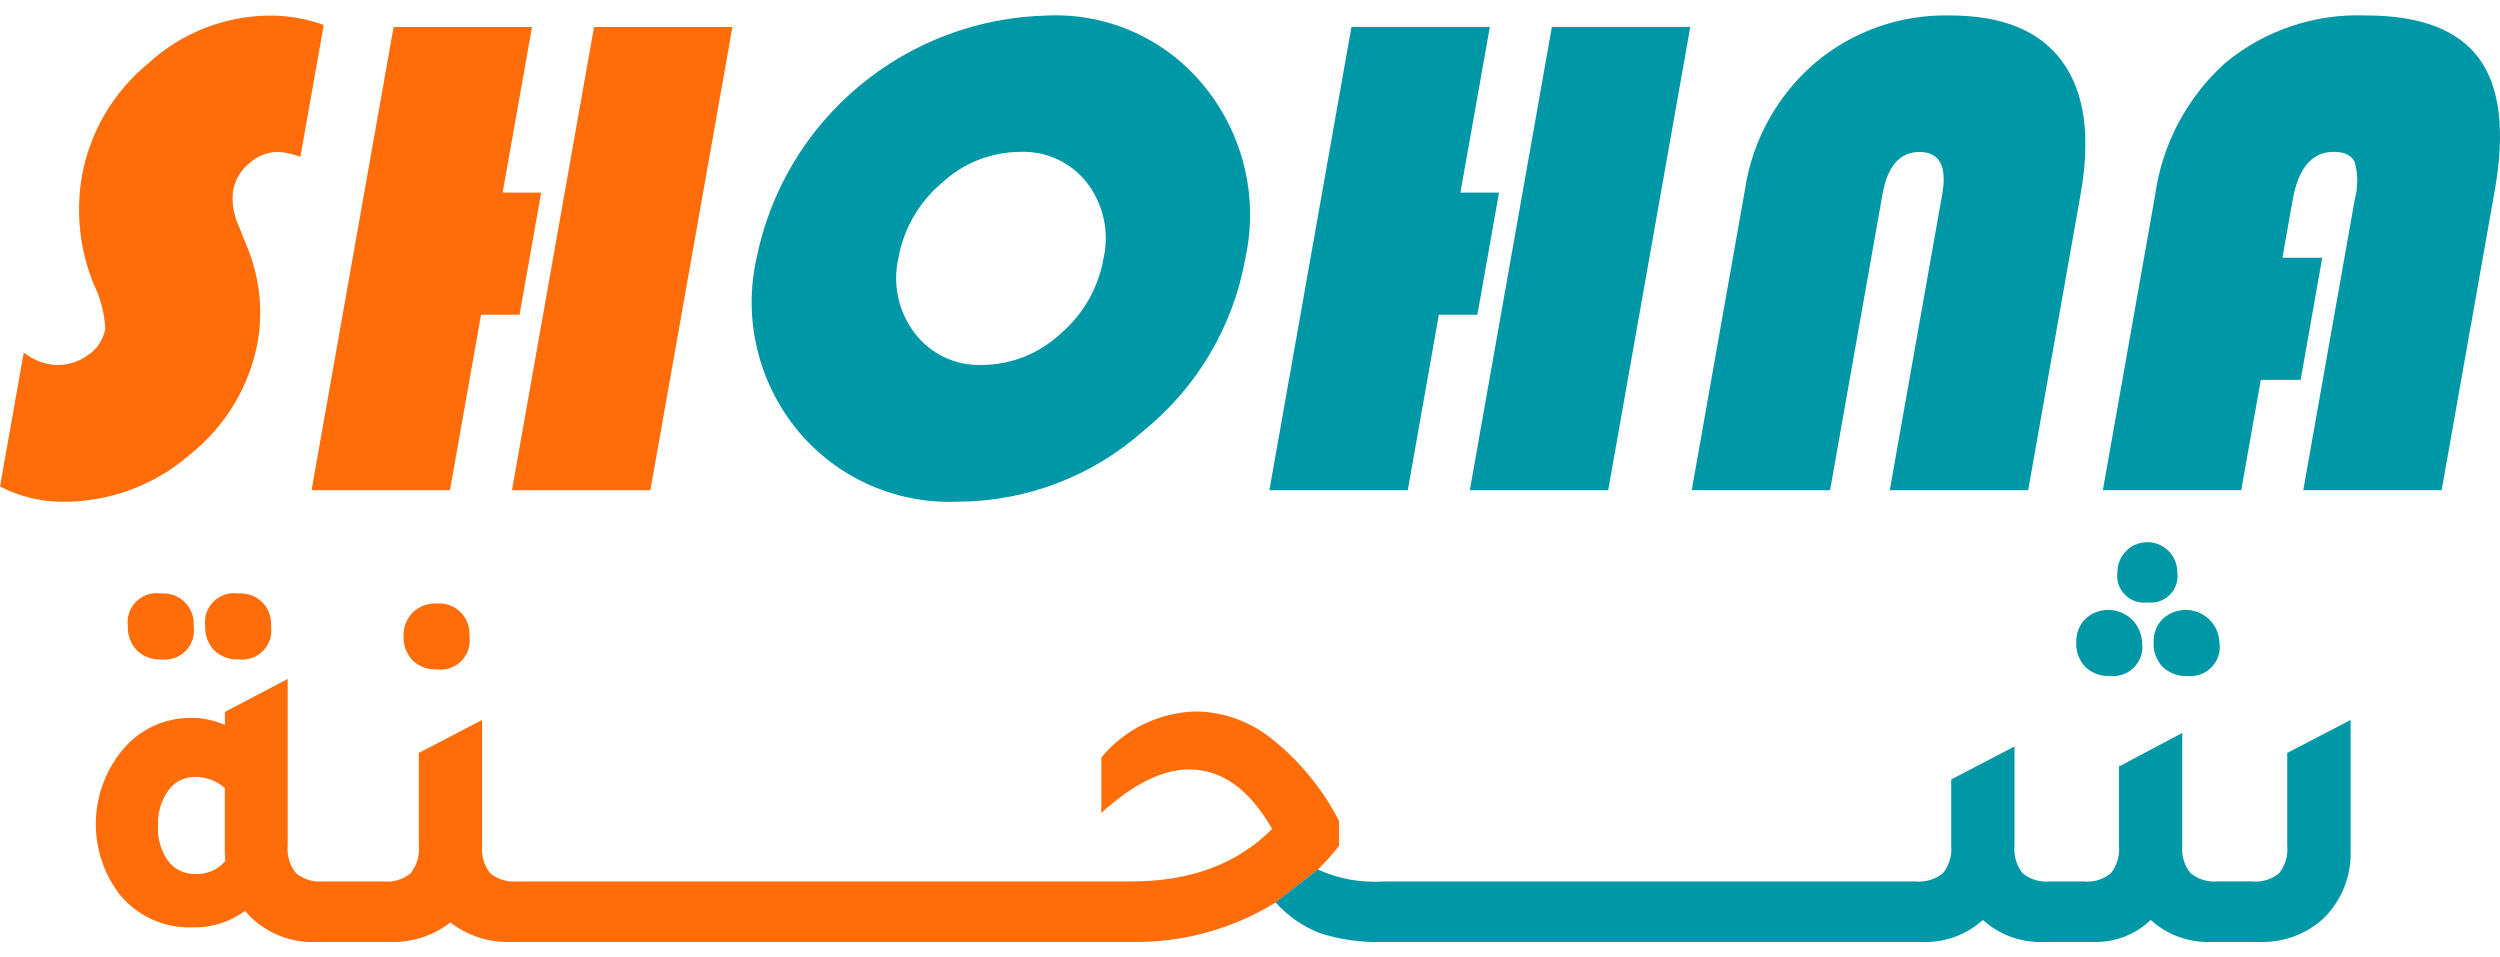 <svg width="141" height="54" viewBox="0 0 141 54" fill="none" xmlns="http://www.w3.org/2000/svg">
    <path
        d="M13.444 37.192C13.699 37.224 13.957 37.197 14.199 37.112C14.441 37.028 14.66 36.888 14.838 36.705C15.017 36.522 15.15 36.299 15.228 36.056C15.305 35.813 15.325 35.555 15.285 35.303C15.304 35.057 15.27 34.81 15.184 34.579C15.099 34.348 14.964 34.138 14.789 33.964C14.614 33.79 14.403 33.656 14.171 33.571C13.939 33.486 13.691 33.451 13.444 33.471C13.193 33.433 12.935 33.454 12.694 33.532C12.451 33.611 12.231 33.744 12.05 33.922C11.868 34.099 11.731 34.317 11.648 34.556C11.566 34.796 11.54 35.052 11.574 35.303C11.561 35.555 11.599 35.808 11.687 36.046C11.774 36.283 11.909 36.501 12.084 36.684C12.264 36.856 12.478 36.99 12.712 37.077C12.946 37.165 13.195 37.203 13.444 37.192Z"
        fill="#FF6C0A"/>
    <path
        d="M9.081 37.192C9.336 37.224 9.594 37.197 9.836 37.112C10.078 37.028 10.297 36.888 10.475 36.705C10.654 36.522 10.787 36.299 10.864 36.056C10.942 35.813 10.961 35.555 10.921 35.303C10.941 35.057 10.906 34.81 10.821 34.579C10.735 34.348 10.6 34.139 10.425 33.965C10.251 33.791 10.04 33.656 9.808 33.571C9.576 33.486 9.328 33.452 9.081 33.471C8.829 33.433 8.572 33.454 8.33 33.532C8.088 33.611 7.868 33.744 7.686 33.922C7.505 34.099 7.368 34.317 7.285 34.556C7.203 34.796 7.178 35.052 7.211 35.303C7.198 35.555 7.236 35.808 7.324 36.046C7.411 36.283 7.546 36.501 7.721 36.684C7.901 36.856 8.115 36.99 8.349 37.077C8.583 37.165 8.832 37.203 9.081 37.192Z"
        fill="#FF6C0A"/>
    <path
        d="M24.634 37.756C24.889 37.788 25.147 37.76 25.389 37.676C25.631 37.591 25.85 37.452 26.029 37.269C26.207 37.085 26.34 36.863 26.418 36.62C26.495 36.377 26.515 36.119 26.474 35.866C26.494 35.621 26.46 35.374 26.374 35.143C26.288 34.912 26.153 34.703 25.979 34.528C25.804 34.354 25.593 34.22 25.361 34.135C25.129 34.05 24.881 34.015 24.634 34.035C24.385 34.023 24.136 34.062 23.902 34.149C23.668 34.237 23.454 34.371 23.274 34.543C23.103 34.718 22.97 34.925 22.882 35.153C22.794 35.381 22.754 35.624 22.764 35.868C22.751 36.121 22.789 36.373 22.877 36.611C22.964 36.849 23.099 37.066 23.274 37.25C23.454 37.422 23.668 37.555 23.902 37.642C24.136 37.729 24.385 37.767 24.634 37.756Z"
        fill="#FF6C0A"/>
    <path
        d="M71.804 41.732C70.591 40.729 69.074 40.162 67.498 40.125C66.465 40.145 65.45 40.387 64.521 40.835C63.591 41.283 62.771 41.926 62.115 42.72V45.85C63.91 44.214 65.563 43.396 67.076 43.396C68.908 43.396 70.466 44.515 71.75 46.752C69.786 48.726 67.141 49.713 63.818 49.713H29.173C28.9 49.74 28.624 49.713 28.362 49.633C28.099 49.554 27.855 49.423 27.644 49.248C27.298 48.803 27.135 48.243 27.19 47.683V40.605L23.621 42.466V47.683C23.675 48.243 23.513 48.803 23.167 49.248C22.956 49.423 22.712 49.554 22.449 49.633C22.186 49.713 21.91 49.74 21.637 49.713H18.238C17.681 49.766 17.127 49.599 16.693 49.248C16.338 48.807 16.171 48.246 16.226 47.683V38.292L12.685 40.153V40.886C12.079 40.618 11.422 40.482 10.758 40.488C10.1 40.486 9.447 40.614 8.839 40.866C8.231 41.118 7.68 41.488 7.217 41.954C6.152 43.071 5.515 44.523 5.417 46.059C5.319 47.595 5.765 49.117 6.678 50.358C7.168 50.987 7.8 51.491 8.524 51.83C9.247 52.168 10.04 52.33 10.839 52.304C11.908 52.337 12.956 52.009 13.814 51.374C14.312 51.96 14.939 52.424 15.647 52.728C16.355 53.032 17.124 53.168 17.894 53.126H21.975C23.212 53.172 24.426 52.783 25.402 52.026C26.38 52.783 27.594 53.172 28.831 53.126H63.79C66.669 53.181 69.503 52.407 71.951 50.896L74.331 49.035C74.757 48.62 75.154 48.177 75.521 47.709V46.3C74.616 44.536 73.349 42.98 71.804 41.732ZM11.037 49.29C10.737 49.302 10.438 49.242 10.167 49.114C9.895 48.986 9.659 48.795 9.478 48.556C9.073 47.98 8.874 47.285 8.912 46.583C8.877 45.87 9.082 45.165 9.492 44.58C9.664 44.34 9.891 44.145 10.155 44.012C10.419 43.88 10.712 43.813 11.008 43.819C11.622 43.816 12.217 44.036 12.679 44.439V47.852C12.675 48.087 12.685 48.323 12.707 48.557C12.506 48.801 12.249 48.994 11.959 49.121C11.669 49.248 11.353 49.306 11.036 49.29H11.037Z"
        fill="#FF6C0A"/>
    <path
        d="M121.125 33.977C121.357 34.005 121.592 33.98 121.812 33.903C122.032 33.826 122.231 33.699 122.393 33.532C122.555 33.365 122.676 33.163 122.746 32.941C122.816 32.72 122.833 32.486 122.797 32.256C122.797 31.811 122.619 31.384 122.303 31.07C121.987 30.755 121.558 30.578 121.111 30.578C120.664 30.578 120.235 30.755 119.919 31.07C119.603 31.384 119.425 31.811 119.425 32.256C119.39 32.488 119.409 32.724 119.482 32.947C119.554 33.17 119.678 33.373 119.843 33.54C120.008 33.707 120.21 33.833 120.432 33.909C120.655 33.985 120.892 34.008 121.125 33.977Z"
        fill="#0097A7"/>
    <path
        d="M121.465 36.233C121.452 36.486 121.49 36.738 121.578 36.976C121.665 37.213 121.8 37.431 121.975 37.615C122.155 37.787 122.369 37.92 122.603 38.008C122.836 38.095 123.086 38.134 123.335 38.122C123.589 38.154 123.848 38.127 124.09 38.042C124.332 37.958 124.551 37.818 124.729 37.635C124.908 37.452 125.041 37.23 125.118 36.986C125.196 36.743 125.215 36.485 125.175 36.233C125.163 35.869 125.046 35.517 124.839 35.217C124.631 34.918 124.341 34.685 124.004 34.545C123.666 34.405 123.295 34.365 122.936 34.429C122.576 34.494 122.242 34.66 121.975 34.907C121.804 35.082 121.67 35.29 121.583 35.518C121.495 35.746 121.455 35.989 121.465 36.233Z"
        fill="#0097A7"/>
    <path
        d="M118.972 38.122C119.227 38.154 119.485 38.127 119.727 38.042C119.969 37.958 120.188 37.818 120.366 37.635C120.545 37.452 120.678 37.23 120.756 36.986C120.833 36.743 120.852 36.485 120.812 36.233C120.8 35.869 120.684 35.517 120.476 35.217C120.268 34.918 119.978 34.685 119.641 34.545C119.303 34.405 118.932 34.365 118.573 34.429C118.213 34.494 117.879 34.66 117.612 34.907C117.441 35.082 117.307 35.29 117.22 35.518C117.132 35.746 117.092 35.989 117.102 36.233C117.089 36.486 117.127 36.738 117.215 36.976C117.302 37.213 117.437 37.431 117.612 37.615C117.792 37.787 118.006 37.92 118.24 38.008C118.473 38.095 118.723 38.134 118.972 38.122Z"
        fill="#0097A7"/>
    <path
        d="M129 42.465V47.682C129.055 48.243 128.893 48.802 128.547 49.247C128.336 49.422 128.091 49.553 127.829 49.633C127.566 49.713 127.29 49.74 127.017 49.712H125.09C124.534 49.766 123.98 49.598 123.546 49.247C123.191 48.807 123.023 48.245 123.079 47.682V41.339L119.51 43.229V47.684C119.564 48.244 119.402 48.804 119.056 49.249C118.845 49.423 118.601 49.554 118.338 49.634C118.075 49.714 117.799 49.741 117.526 49.714H115.6C115.327 49.741 115.051 49.714 114.789 49.634C114.526 49.554 114.282 49.423 114.071 49.249C113.725 48.804 113.562 48.244 113.617 47.684V42.1L110.048 43.962V47.684C110.103 48.246 109.935 48.808 109.58 49.249C109.146 49.6 108.592 49.767 108.035 49.714H78.064C76.78 49.806 75.493 49.573 74.324 49.037L71.944 50.898C72.63 51.666 73.49 52.26 74.451 52.633C75.608 53.001 76.821 53.168 78.035 53.127H108.407C109.669 53.177 110.9 52.731 111.835 51.886C112.77 52.731 114.001 53.177 115.264 53.127H118.068C118.662 53.145 119.254 53.044 119.809 52.831C120.364 52.618 120.87 52.297 121.298 51.886C122.233 52.731 123.464 53.177 124.726 53.127H127.53C128.828 53.149 130.086 52.675 131.043 51.802C131.564 51.288 131.969 50.671 132.233 49.991C132.496 49.31 132.612 48.582 132.573 47.854V40.606L129 42.465Z"
        fill="#0097A7"/>
    <path
        d="M18.258 1.408L16.94 8.853C16.54 8.689 16.115 8.593 15.684 8.566C15.077 8.573 14.494 8.805 14.05 9.217C13.57 9.616 13.247 10.172 13.138 10.786C13.069 11.468 13.186 12.155 13.478 12.777L13.891 13.812C14.618 15.513 14.847 17.384 14.55 19.209C14.096 21.756 12.722 24.05 10.687 25.66C8.714 27.364 6.189 28.302 3.577 28.301C2.333 28.304 1.106 28.008 0 27.44L1.339 19.881C1.867 20.305 2.516 20.552 3.193 20.589C3.843 20.598 4.478 20.393 4.998 20.005C5.494 19.66 5.833 19.134 5.94 18.541C5.896 17.67 5.674 16.817 5.288 16.034C4.494 14.095 4.263 11.973 4.623 9.91C5.081 7.411 6.417 5.155 8.393 3.547C10.247 1.854 12.665 0.904 15.181 0.878C16.23 0.871 17.272 1.051 18.258 1.408Z"
        fill="#FF6C0A"/>
    <path
        d="M30.522 10.862L29.302 17.752H27.13L25.378 27.646H17.572L22.199 1.523H30.004L28.35 10.861L30.522 10.862ZM41.308 1.524L36.681 27.647H28.876L33.503 1.524H41.308Z"
        fill="#FF6C0A"/>
    <path
        d="M59.11 0.872C60.8 0.806 62.481 1.138 64.019 1.839C65.556 2.541 66.906 3.593 67.959 4.91C69.04 6.249 69.805 7.812 70.199 9.485C70.593 11.157 70.606 12.896 70.236 14.574C69.557 18.395 67.52 21.845 64.496 24.295C61.614 26.86 57.887 28.283 54.021 28.295C52.305 28.367 50.596 28.042 49.028 27.345C47.46 26.647 46.076 25.597 44.986 24.276C43.887 22.939 43.107 21.371 42.706 19.69C42.303 18.01 42.29 16.26 42.666 14.574C43.43 10.768 45.476 7.336 48.466 4.845C51.455 2.355 55.21 0.954 59.108 0.875L59.11 0.872ZM57.517 8.565C55.878 8.58 54.304 9.208 53.11 10.326C51.823 11.416 50.958 12.918 50.666 14.575C50.501 15.309 50.501 16.07 50.665 16.804C50.829 17.538 51.153 18.227 51.615 18.823C52.057 19.395 52.63 19.853 53.286 20.159C53.943 20.465 54.663 20.61 55.388 20.583C57.029 20.573 58.605 19.947 59.803 18.831C61.089 17.738 61.95 16.232 62.239 14.573C62.406 13.839 62.409 13.077 62.249 12.342C62.088 11.606 61.768 10.915 61.311 10.315C60.866 9.743 60.289 9.285 59.63 8.981C58.97 8.676 58.247 8.534 57.52 8.565H57.517Z"
        fill="#0097A7"/>
    <path
        d="M84.544 10.862L83.324 17.752H81.151L79.399 27.646H71.594L76.221 1.523H84.027L82.367 10.862H84.544ZM95.33 1.524L90.703 27.647H82.898L87.525 1.524H95.33Z"
        fill="#0097A7"/>
    <path
        d="M95.413 27.645L98.417 10.69C98.832 7.917 100.232 5.384 102.363 3.551C104.486 1.758 107.197 0.805 109.98 0.872C112.94 0.872 115.052 1.74 116.315 3.475C117.578 5.21 117.921 7.705 117.345 10.961L114.388 27.649H106.583L109.54 10.961C109.822 9.368 109.393 8.572 108.252 8.572C107.15 8.572 106.456 9.368 106.172 10.961L103.216 27.649L95.413 27.645Z"
        fill="#0097A7"/>
    <path
        d="M130.975 14.536L129.755 21.425H127.508L126.407 27.644H118.602L121.544 11.033C121.936 8.147 123.343 5.492 125.514 3.541C127.729 1.712 130.543 0.762 133.418 0.871C136.494 0.871 138.626 1.678 139.814 3.292C141.002 4.906 141.297 7.397 140.7 10.765L137.71 27.644H129.905L132.803 11.282C132.992 10.587 132.995 9.855 132.815 9.158C132.642 8.763 132.242 8.565 131.614 8.565C130.397 8.565 129.627 9.471 129.306 11.282L128.729 14.536H130.975Z"
        fill="#0097A7"/>
</svg>
